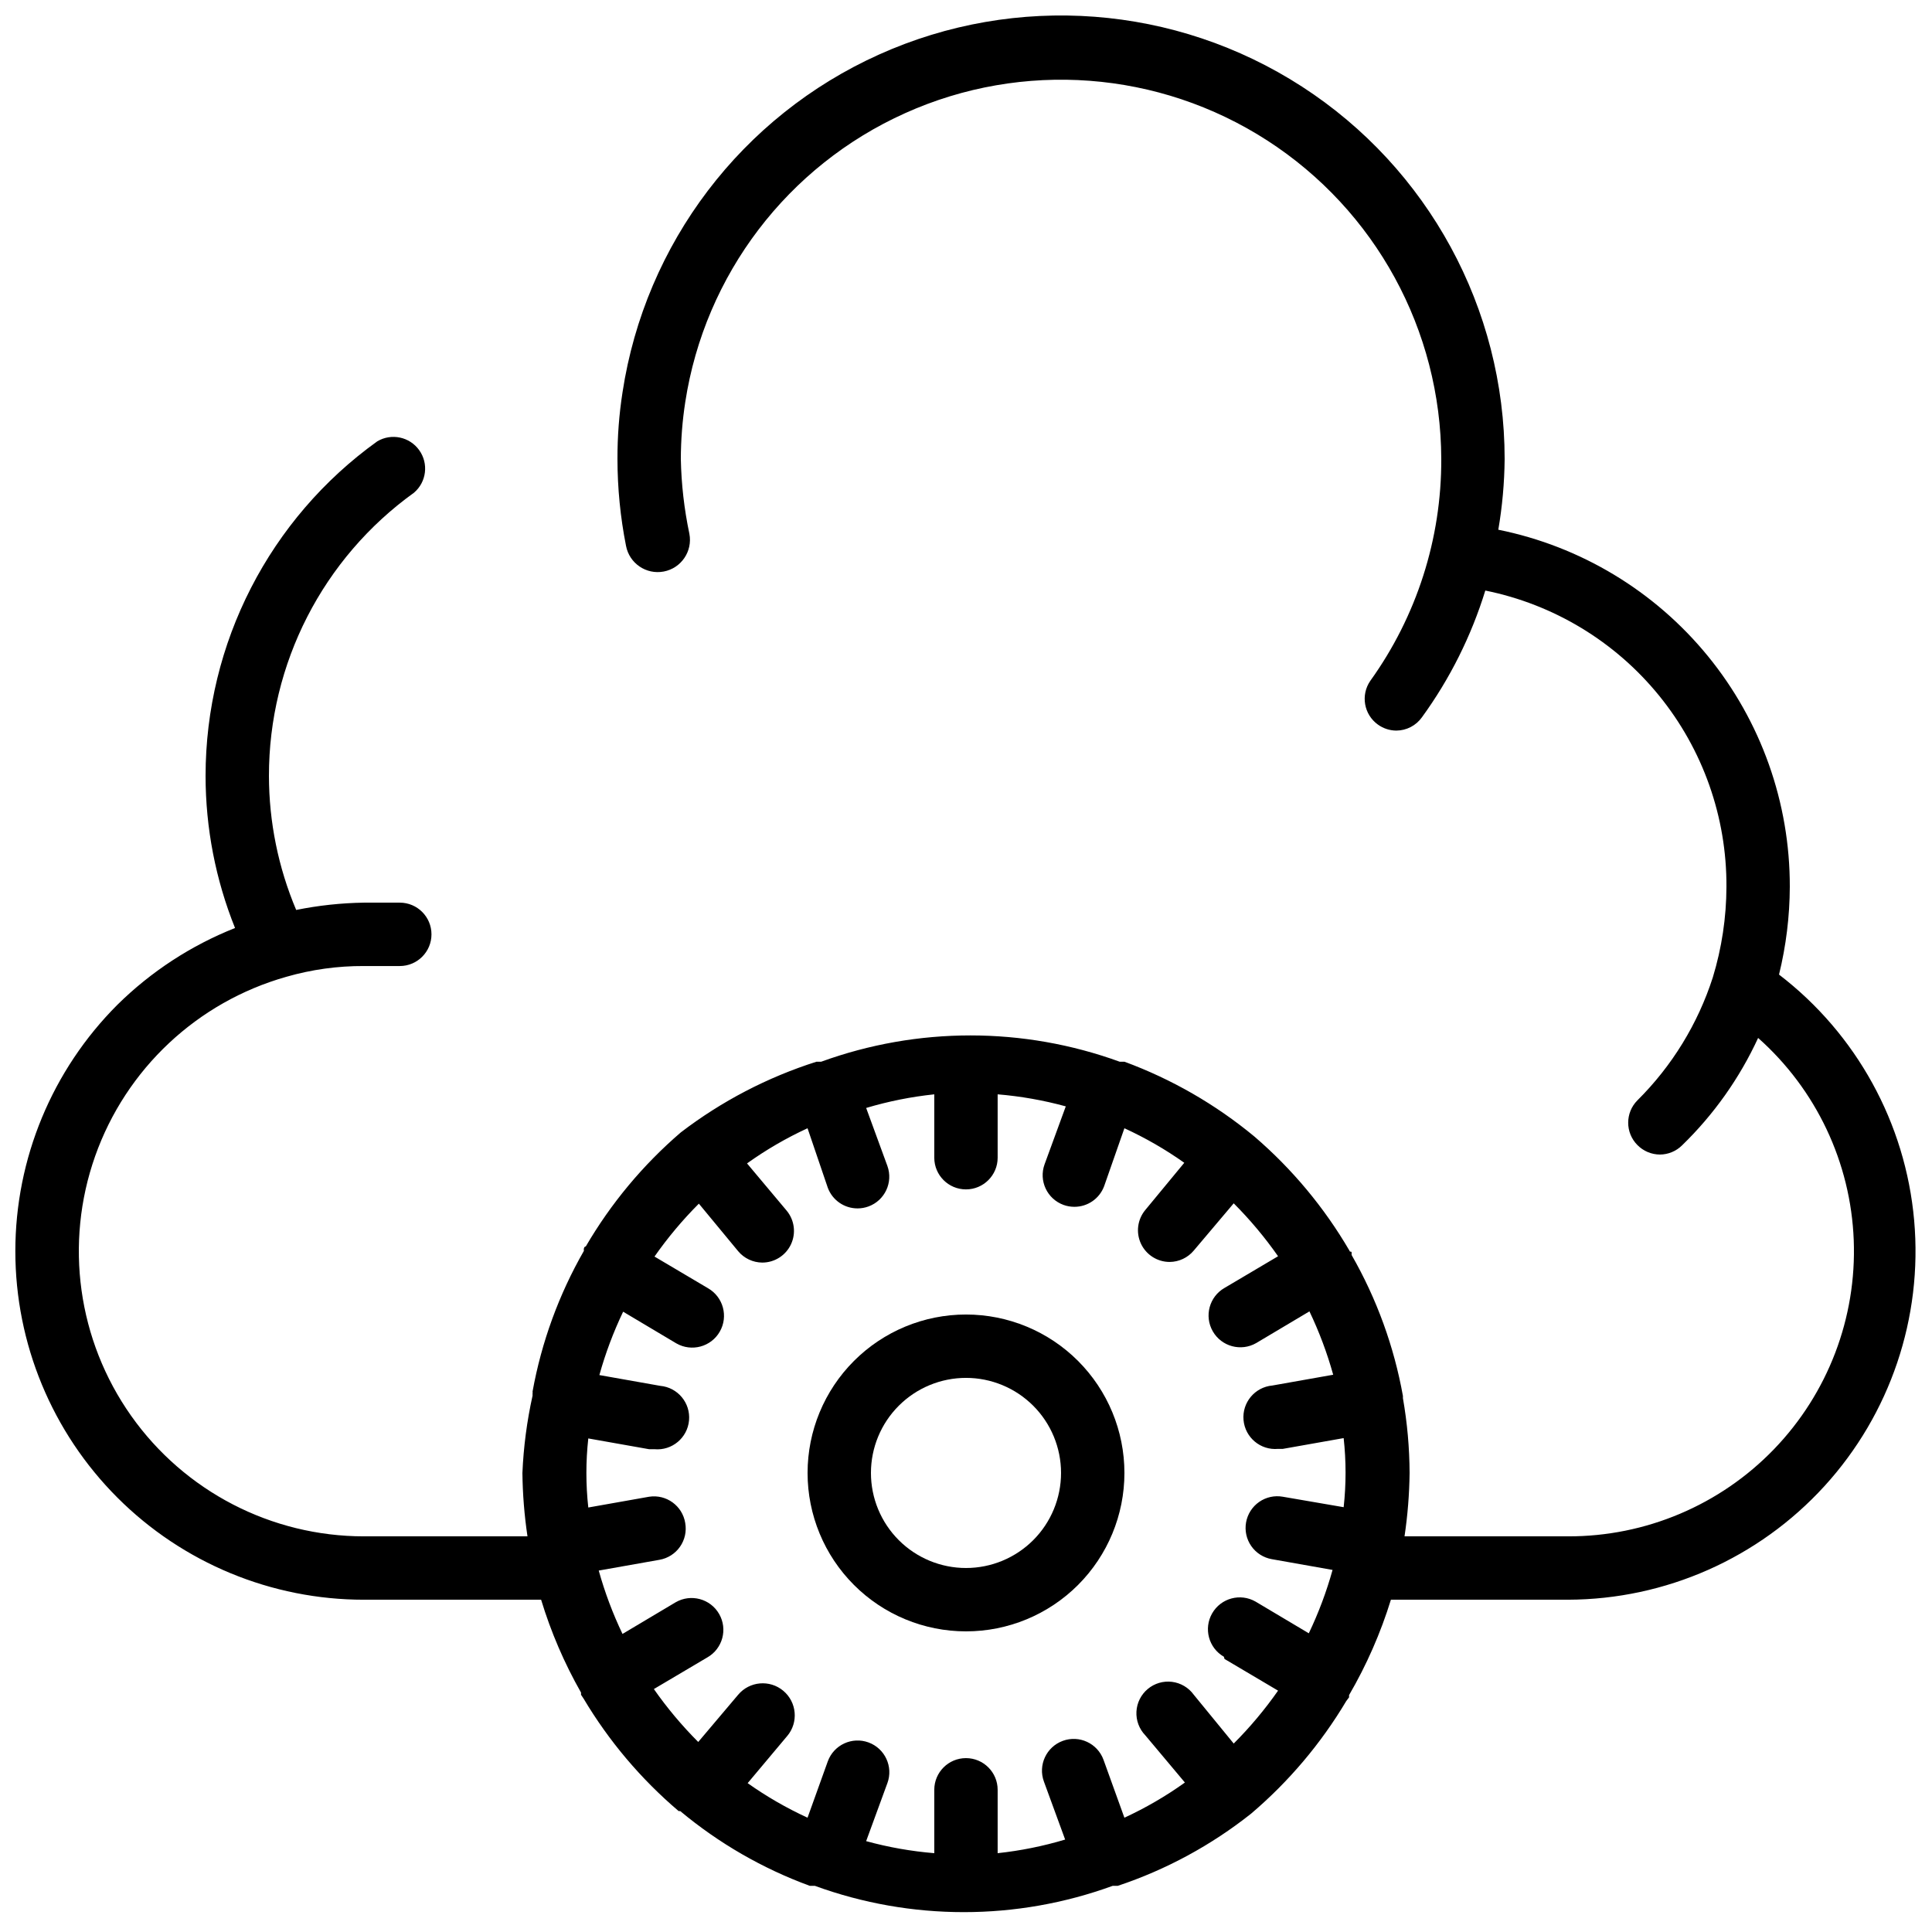 <?xml version="1.0" encoding="UTF-8"?>
<!-- Uploaded to: ICON Repo, www.iconrepo.com, Generator: ICON Repo Mixer Tools -->
<svg width="800px" height="800px" version="1.1" viewBox="144 144 512 512" xmlns="http://www.w3.org/2000/svg">
 <defs>
  <clipPath id="a">
   <path d="m148.09 148.09h503.81v502.91h-503.81z"/>
  </clipPath>
 </defs>
 <g clip-path="url(#a)">
  <path d="m615.46 402.27c1.867-7.613 2.828-15.422 2.856-23.258 0.051-22.273-7.617-43.879-21.703-61.133-14.086-17.254-33.715-29.094-55.547-33.5 1.059-6.188 1.621-12.449 1.68-18.727-0.004-39.887-20.23-77.051-53.723-98.711-33.496-21.656-75.688-24.855-112.06-8.492-36.375 16.363-61.973 50.055-67.984 89.488-0.914 5.859-1.363 11.785-1.344 17.715 0.008 7.727 0.766 15.43 2.269 23.008 0.879 4.637 5.352 7.684 9.992 6.801 4.637-0.879 7.68-5.356 6.801-9.992-1.375-6.519-2.137-13.152-2.269-19.816 0.012-5.059 0.402-10.113 1.176-15.113 5.199-33.746 27.137-62.562 58.277-76.559 31.141-14 67.254-11.273 95.941 7.238 28.691 18.512 46.051 50.293 46.129 84.434 0.078 21.086-6.504 41.656-18.809 58.777-2.598 3.769-1.699 8.922 2.016 11.59 1.418 1.023 3.121 1.582 4.871 1.594 2.703-0.012 5.234-1.324 6.801-3.527 7.41-10.195 13.082-21.543 16.793-33.586 18.098 3.656 34.363 13.484 46.02 27.805 11.656 14.32 17.977 32.242 17.883 50.707-0.023 8.137-1.242 16.227-3.613 24.012-3.961 12.301-10.812 23.477-19.984 32.582-3.254 3.273-3.254 8.562 0 11.84 1.574 1.602 3.719 2.508 5.965 2.519 2.203-0.012 4.312-0.887 5.875-2.438 8.414-8.168 15.246-17.816 20.152-28.465 15.395 13.668 24.547 33.023 25.34 53.594 0.797 20.566-6.832 40.57-21.125 55.387-14.293 14.816-34.012 23.16-54.594 23.102h-43.328c0.828-5.559 1.277-11.172 1.344-16.793-0.031-6.644-0.621-13.273-1.766-19.816v-0.586c-2.359-13.145-6.961-25.785-13.602-37.367v-0.586c0-0.586-0.418 0-0.586-0.586v-0.004c-6.656-11.41-15.172-21.625-25.191-30.23-10.273-8.504-21.914-15.203-34.426-19.816h-1.262c-25.547-9.289-53.551-9.289-79.098 0h-1.258c-12.973 4.125-25.129 10.457-35.941 18.727-10.02 8.602-18.535 18.82-25.188 30.227 0 0-0.418 0-0.504 0.586-0.082 0.586 0 0 0 0.586v0.004c-6.629 11.562-11.23 24.172-13.605 37.285 0.039 0.164 0.039 0.336 0 0.504v0.586c-1.492 6.738-2.391 13.594-2.688 20.488 0.066 5.621 0.516 11.234 1.344 16.793h-43.328c-24.531 0-47.535-11.91-61.699-31.938-14.164-20.031-17.723-45.691-9.547-68.82 8.176-23.129 27.07-40.852 50.676-47.531 6.688-1.926 13.613-2.887 20.57-2.852h9.488c4.641 0 8.398-3.762 8.398-8.398 0-4.637-3.758-8.398-8.398-8.398h-9.488c-6.035 0.09-12.051 0.738-17.969 1.934-4.746-11.242-7.199-23.316-7.219-35.52-0.023-29.758 14.293-57.699 38.457-75.066 3.309-2.832 3.902-7.727 1.363-11.266-2.535-3.543-7.356-4.559-11.105-2.34-28.566 20.504-45.504 53.512-45.508 88.672 0.008 13.809 2.656 27.492 7.809 40.305-11.641 4.617-22.234 11.527-31.152 20.32-17.332 17.324-27.07 40.82-27.07 65.324s9.734 48 27.062 65.324 40.832 27.051 65.332 27.043h46.941c2.602 8.57 6.152 16.82 10.578 24.605v0.586l0.672 1.008c6.703 11.254 15.211 21.324 25.191 29.809h0.418c10.223 8.531 21.84 15.238 34.344 19.816h1.344c25.488 9.293 53.441 9.293 78.93 0h1.344c12.812-4.269 24.773-10.75 35.352-19.145 9.977-8.484 18.488-18.555 25.191-29.809l0.754-1.008v-0.586c4.648-7.977 8.367-16.457 11.086-25.277h46.938c25.867-0.074 50.52-10.996 67.957-30.105s26.062-44.656 23.773-70.426c-2.285-25.77-15.277-49.398-35.809-65.137zm-146.95 181.37 14.191 8.398c-3.504 5.008-7.438 9.699-11.754 14.02l-10.582-12.93c-1.363-1.891-3.453-3.129-5.766-3.422-2.312-0.289-4.644 0.395-6.434 1.895-1.789 1.496-2.875 3.668-2.996 5.996-0.125 2.328 0.727 4.602 2.348 6.281l10.496 12.512v-0.004c-5.039 3.606-10.41 6.727-16.035 9.324l-5.543-15.367c-1.602-4.359-6.43-6.598-10.789-4.996-4.359 1.598-6.598 6.43-4.996 10.789l5.625 15.367c-5.84 1.75-11.824 2.957-17.887 3.609v-16.793c0-4.637-3.758-8.398-8.395-8.398-4.641 0-8.398 3.762-8.398 8.398v16.793c-6.102-0.504-12.148-1.57-18.055-3.191l5.625-15.367h0.004c1.598-4.356-0.637-9.188-4.996-10.789-4.359-1.598-9.191 0.637-10.793 4.996l-5.371 14.949c-5.562-2.555-10.875-5.617-15.871-9.156l10.496-12.512v0.004c3.016-3.594 2.543-8.953-1.051-11.969-3.594-3.012-8.949-2.543-11.965 1.051l-10.578 12.512c-4.32-4.324-8.254-9.016-11.758-14.023l14.191-8.398v0.004c4.035-2.32 5.426-7.469 3.106-11.504-2.316-4.035-7.469-5.426-11.504-3.109l-14.105 8.398c-2.582-5.402-4.691-11.023-6.297-16.793l16.121-2.856c2.195-0.391 4.144-1.633 5.418-3.461 1.277-1.828 1.773-4.086 1.383-6.281-0.73-4.559-5.008-7.672-9.57-6.969l-16.121 2.856c-0.672-6.082-0.672-12.223 0-18.305l16.121 2.856h1.426c4.637 0.418 8.734-3.004 9.152-7.641 0.418-4.637-3.004-8.738-7.641-9.152l-16.121-2.856c1.605-5.769 3.715-11.391 6.297-16.793l14.105 8.398v-0.004c4.035 2.32 9.188 0.93 11.504-3.106 2.32-4.035 0.93-9.184-3.106-11.504l-14.191-8.398c3.504-5.008 7.438-9.699 11.758-14.02l10.41 12.594c1.578 1.895 3.914 3 6.383 3.023 3.258 0.004 6.227-1.879 7.613-4.828 1.387-2.953 0.938-6.438-1.148-8.945l-10.496-12.512v0.004c5.043-3.606 10.41-6.727 16.039-9.32l5.371 15.785c1.23 3.289 4.379 5.469 7.894 5.457 0.973 0 1.941-0.172 2.856-0.504 4.356-1.578 6.613-6.391 5.039-10.746l-5.625-15.367h-0.004c5.894-1.762 11.938-2.973 18.055-3.613v16.797c0 4.637 3.758 8.395 8.398 8.395 4.637 0 8.395-3.758 8.395-8.395v-16.797c6.106 0.504 12.148 1.574 18.055 3.191l-5.625 15.367c-1.578 4.359 0.68 9.168 5.035 10.75 0.918 0.332 1.883 0.5 2.856 0.5 3.516 0.012 6.664-2.164 7.894-5.457l5.375-15.363c5.559 2.551 10.875 5.613 15.867 9.152l-10.328 12.508c-2.086 2.508-2.535 5.992-1.148 8.945 1.387 2.949 4.356 4.832 7.613 4.828 2.469-0.023 4.805-1.129 6.383-3.023l10.578-12.512h0.004c4.316 4.324 8.25 9.016 11.754 14.023l-14.191 8.398v-0.004c-4.035 2.32-5.426 7.473-3.106 11.504 2.316 4.035 7.469 5.426 11.504 3.109l14.105-8.398c2.586 5.406 4.691 11.023 6.297 16.793l-16.121 2.856c-4.637 0.418-8.059 4.516-7.641 9.152 0.418 4.637 4.516 8.059 9.152 7.641h1.258l16.121-2.856h0.004c0.672 6.086 0.672 12.223 0 18.309l-16.125-2.773c-2.191-0.391-4.449 0.105-6.277 1.383s-3.07 3.227-3.461 5.418c-0.391 2.195 0.105 4.453 1.383 6.281 1.273 1.828 3.223 3.07 5.418 3.461l16.121 2.856c-1.605 5.769-3.711 11.391-6.297 16.793l-14.105-8.398c-4.035-2.316-9.184-0.926-11.504 3.109-2.32 4.035-0.93 9.184 3.106 11.504z"/>
 </g>
 <path d="m400 492.36c-11.137 0-21.816 4.422-29.688 12.297-7.875 7.875-12.297 18.551-12.297 29.688 0 11.137 4.422 21.812 12.297 29.688 7.871 7.875 18.551 12.297 29.688 12.297 11.133 0 21.812-4.422 29.688-12.297 7.871-7.875 12.297-18.551 12.297-29.688 0-11.137-4.426-21.812-12.297-29.688-7.875-7.875-18.555-12.297-29.688-12.297zm0 67.176c-6.684 0-13.09-2.656-17.812-7.379-4.727-4.723-7.379-11.133-7.379-17.812 0-6.68 2.652-13.09 7.379-17.812 4.723-4.723 11.129-7.379 17.812-7.379 6.68 0 13.086 2.656 17.812 7.379 4.723 4.723 7.375 11.133 7.375 17.812 0 6.68-2.652 13.09-7.375 17.812-4.727 4.723-11.133 7.379-17.812 7.379z"/>
</svg>